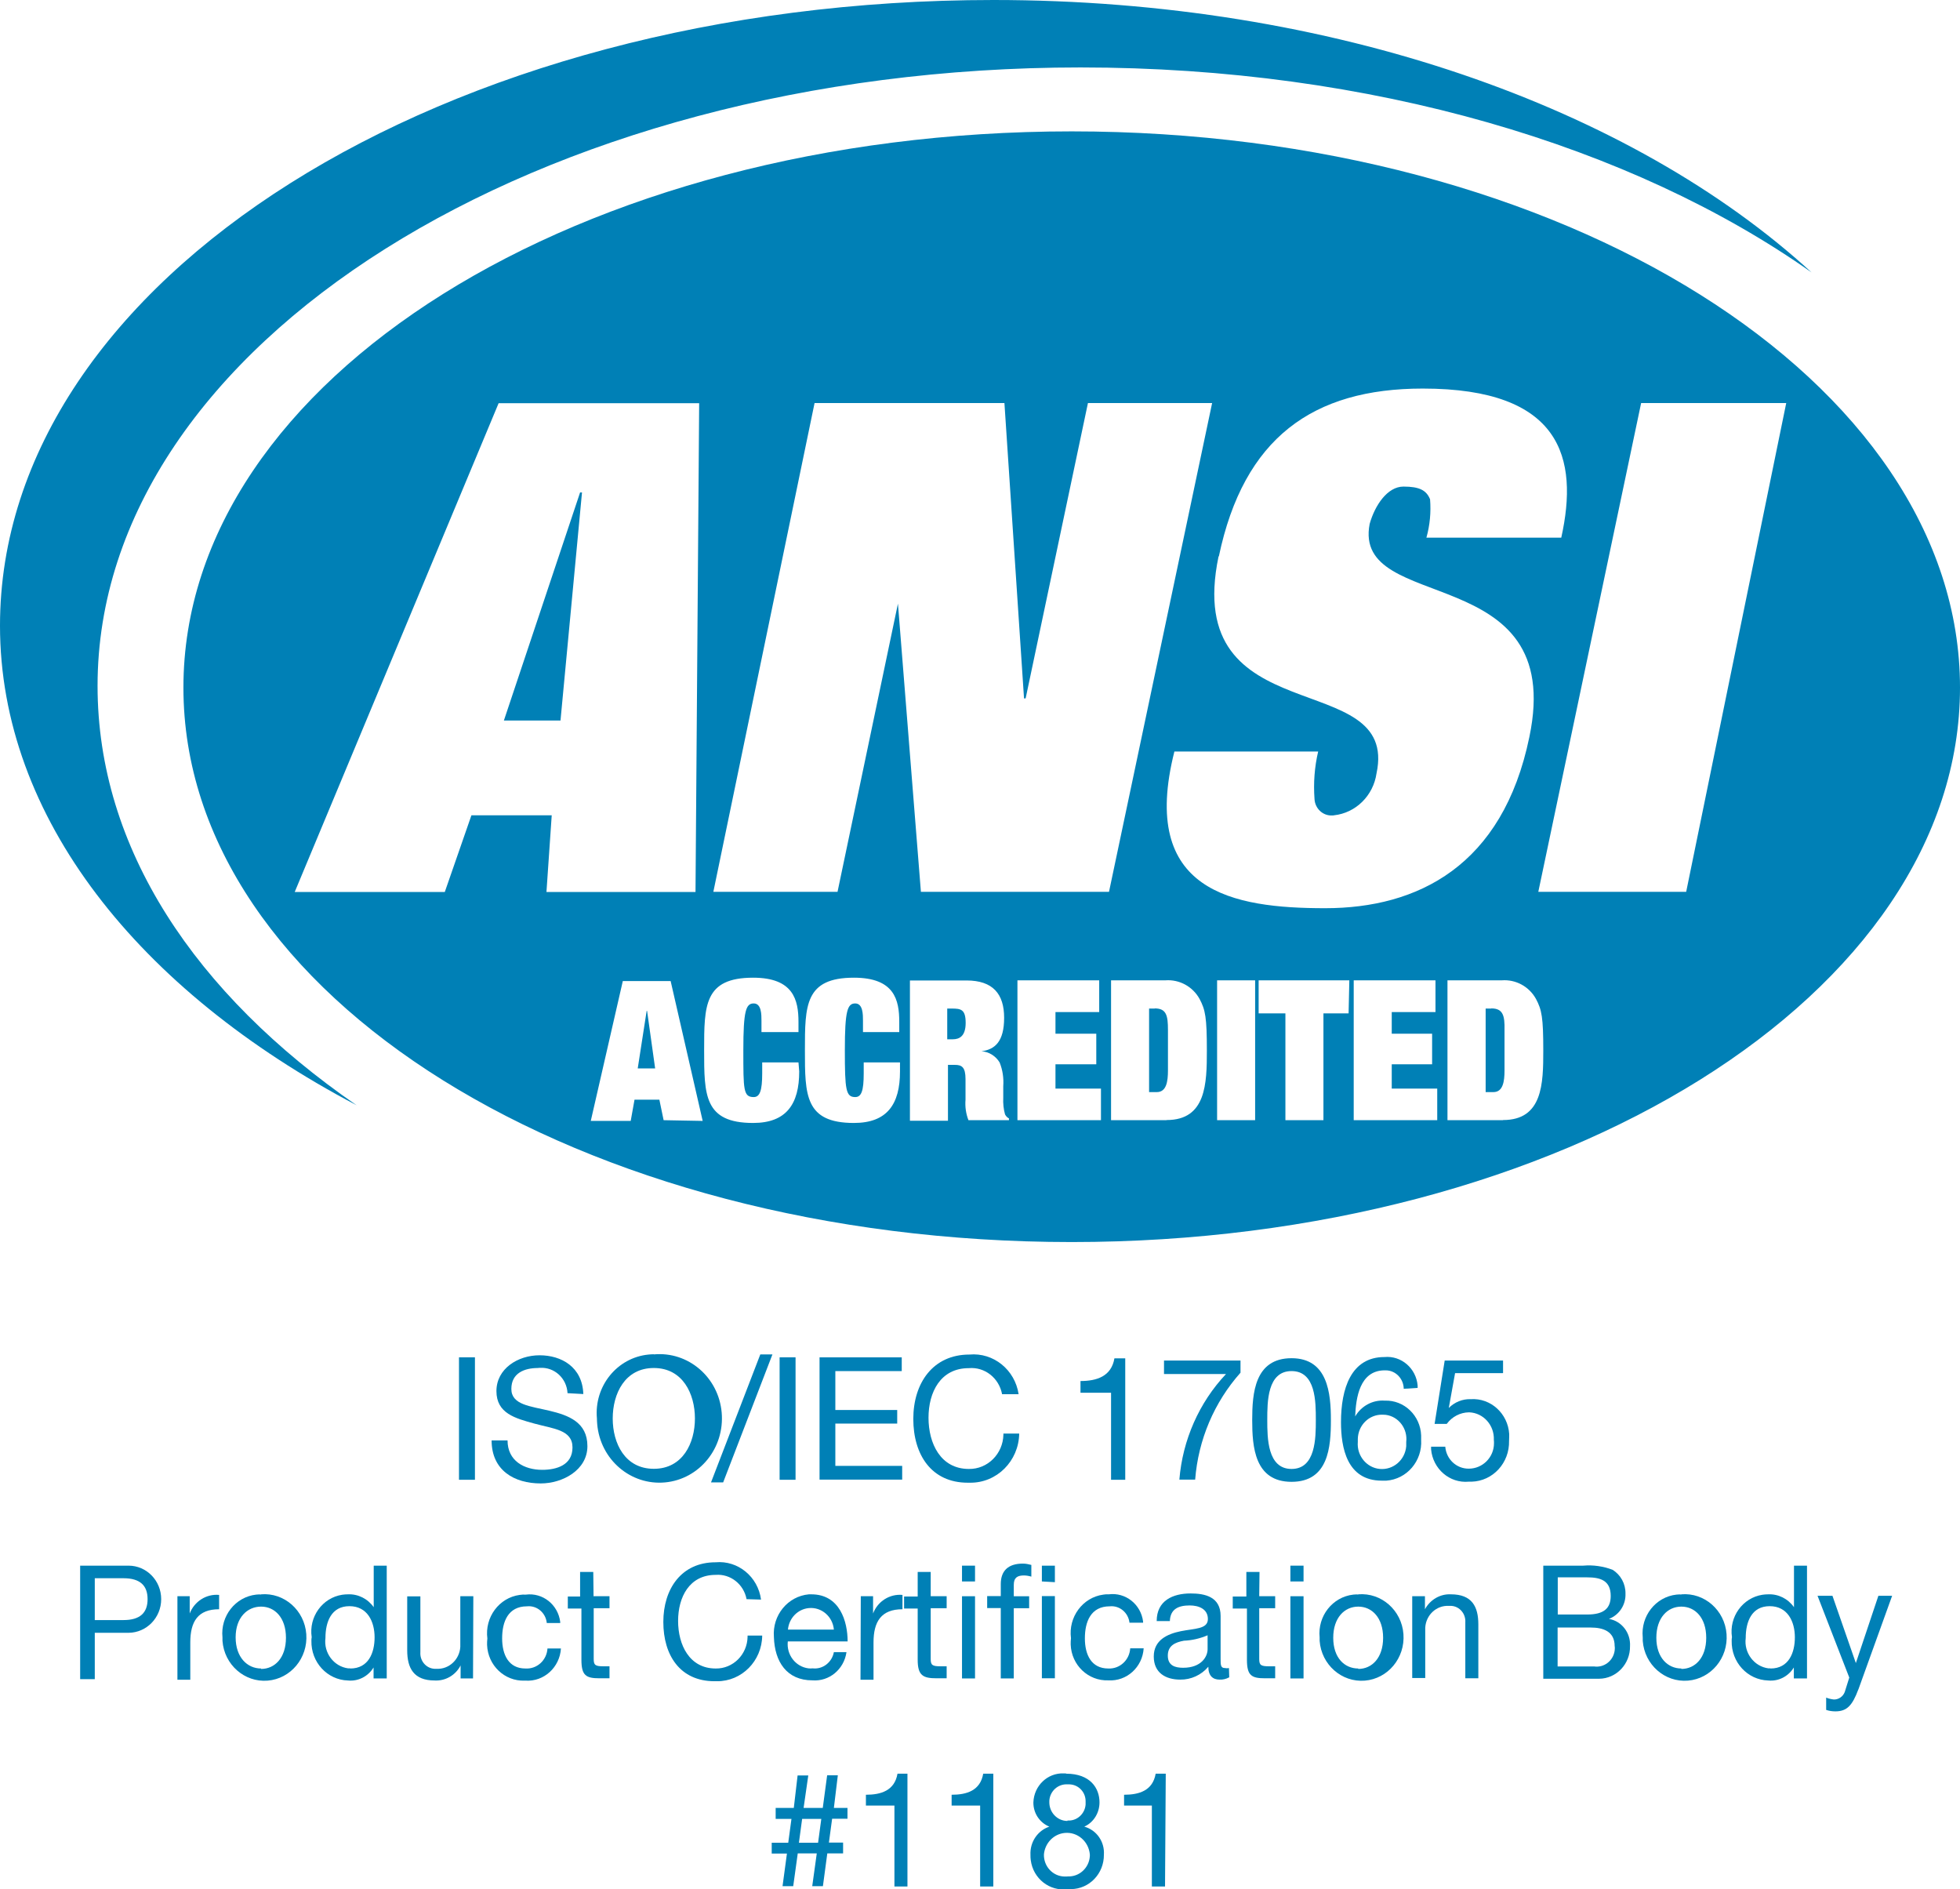 <?xml version="1.0" encoding="UTF-8"?>
<svg id="Capa_2" data-name="Capa 2" xmlns="http://www.w3.org/2000/svg" viewBox="0 0 134 129.14">
  <defs>
    <style>
      .cls-1 {
        fill: #0080b6;
      }
    </style>
  </defs>
  <g id="Capa_2-2" data-name="Capa 2">
    <g id="Layer_2" data-name="Layer 2">
      <g id="Layer_1-2" data-name="Layer 1-2">
        <path class="cls-1" d="m6.67,46.88C6.67,23.57,36.75,4.61,73.87,4.61c19.89,0,37.72,5.36,49.98,14.01C111.55,7.35,91.09,0,67.92,0,30.33,0,0,19.11,0,42.77c0,13.08,9.46,24.93,24.38,32.78-11.04-7.61-17.71-17.57-17.71-28.67Z"/>
        <path class="cls-1" d="m78.94,68.94h-.38v5.71h.53c.66,0,.76-.74.76-1.47v-2.78c0-.97-.1-1.47-.9-1.47Z"/>
        <path class="cls-1" d="m65.07,68.94h-.31v2.1h.38c.43,0,.88-.19.88-1.12s-.33-.98-.95-.98Z"/>
        <polygon class="cls-1" points="39.79 33.66 39.66 33.66 34.45 49.25 38.32 49.25 39.79 33.66"/>
        <polygon class="cls-1" points="44.21 69.1 43.6 73.03 44.79 73.03 44.24 69.1 44.21 69.1"/>
        <path class="cls-1" d="m101.95,68.94h-.38v5.71h.53c.66,0,.76-.74.76-1.47v-2.78c.02-.97-.1-1.47-.9-1.47Z"/>
        <path class="cls-1" d="m73.27,8.98c-33.6,0-60.73,16.94-60.73,38.02s27.13,37.9,60.73,37.9,60.73-16.96,60.73-37.9S106.86,8.98,73.27,8.98Zm10.06,29.05c1.7-8.1,6.43-11.47,13.94-11.47,9.47,0,10.68,4.74,9.47,10.19h-9.22c.24-.85.32-1.74.25-2.62-.25-.62-.73-.87-1.82-.87s-1.95,1.27-2.31,2.55c-1.21,6.23,13.46,2.41,10.92,14.56-1.82,8.84-7.65,11.71-13.96,11.71s-12.73-1.12-10.31-10.71h9.83c-.25,1.06-.33,2.15-.25,3.24.03.66.58,1.17,1.22,1.13.04,0,.08,0,.11-.01,1.49-.16,2.69-1.34,2.91-2.87,1.57-7.35-13.34-2.61-10.8-14.83Zm-51.1,17.7l-1.82,5.24h-10.26l13.94-33.41h13.71l-.25,33.41h-10.19l.36-5.24h-5.49Zm13.14,20.84l-.29-1.4h-1.7l-.26,1.45h-2.73l2.19-9.56h3.27l2.19,9.56-2.69-.05Zm9.27-3.33c0,2.23-.88,3.52-3.15,3.52-3.35,0-3.35-1.91-3.35-4.97s0-4.96,3.35-4.96c2.76,0,3.1,1.53,3.1,3.02v.7h-2.53v-.78c0-.42,0-1.18-.53-1.18s-.71.48-.71,3.2,0,3.2.71,3.2c.41,0,.58-.42.58-1.62v-.75h2.48l.05.62Zm6.89,0c0,2.23-.87,3.52-3.15,3.52-3.35,0-3.35-1.91-3.35-4.97s0-4.96,3.35-4.96c2.78,0,3.1,1.53,3.1,3.02v.7h-2.48v-.78c0-.42,0-1.18-.53-1.18s-.71.48-.71,3.2.07,3.2.71,3.2c.42,0,.58-.42.58-1.62v-.75h2.48v.62Zm7.44,3.33h-2.76c-.17-.44-.24-.92-.2-1.4v-1.41c0-.82-.26-.97-.72-.97h-.48v3.82h-2.6v-9.59h3.87c1.8,0,2.57.92,2.57,2.55s-.63,2.17-1.55,2.29h0c.51.03.97.32,1.24.76.21.52.29,1.07.25,1.63v.79c-.02.38.02.77.12,1.13.06.12.15.22.27.28v.11Zm6.3,0h-5.71v-9.56h5.59v2.17h-2.99v1.48h2.79v2.09h-2.79v1.66h3.11v2.17Zm-12.31-15.61l-1.57-19.7-4.13,19.7h-8.49l6.92-33.41h12.98l1.34,20.19h.11l4.26-20.19h8.49l-7.05,33.41h-12.85Zm16.79,15.61h-3.79v-9.56h3.72c.95-.07,1.86.42,2.33,1.27.4.75.5,1.27.5,3.53s-.05,4.75-2.75,4.75Zm6.06,0h-2.6v-9.56h2.6v9.56Zm6.38-7.3h-1.71v7.3h-2.6v-7.3h-1.83v-2.26h6.2l-.05,2.26Zm6.07,7.3h-5.71v-9.56h5.59v2.17h-2.99v1.48h2.76v2.09h-2.76v1.66h3.11v2.17Zm4.49,0h-3.79v-9.56h3.72c.95-.07,1.86.42,2.33,1.27.4.75.5,1.27.5,3.53s-.04,4.75-2.75,4.75Zm12.52-15.61h-10.1l7.03-33.41h9.92l-6.84,33.41Z"/>
        <path class="cls-1" d="m31.38,92.78h1.09v8.37h-1.09v-8.37Z"/>
        <path class="cls-1" d="m38.8,95.23c-.05-1.01-.89-1.79-1.88-1.73-.05,0-.1,0-.14.01-.92,0-1.82.34-1.82,1.43s1.3,1.18,2.6,1.49,2.6.78,2.6,2.42-1.7,2.55-3.19,2.55c-1.82,0-3.36-.9-3.36-2.94h1.09c0,1.4,1.14,2.01,2.37,2.01.98,0,2.07-.32,2.07-1.53s-1.3-1.27-2.6-1.63c-1.3-.36-2.6-.69-2.6-2.22s1.46-2.45,2.95-2.45,2.93.8,2.99,2.65l-1.08-.06Z"/>
        <path class="cls-1" d="m44.7,92.58c2.35-.22,4.43,1.56,4.64,3.98s-1.52,4.55-3.87,4.77c-2.35.22-4.43-1.56-4.64-3.98-.01-.13-.02-.26-.02-.39-.2-2.21,1.38-4.16,3.53-4.37.12-.01.24-.02.36-.02Zm0,7.82c1.98,0,2.81-1.76,2.81-3.44s-.83-3.45-2.81-3.45-2.81,1.76-2.81,3.45.83,3.44,2.81,3.44Z"/>
        <path class="cls-1" d="m51.98,92.58h.83l-3.37,8.75h-.83l3.37-8.75Z"/>
        <path class="cls-1" d="m53.3,92.78h1.09v8.37h-1.09v-8.37Z"/>
        <path class="cls-1" d="m56.04,92.78h5.61v.94h-4.54v2.66h4.23v.93h-4.23v2.89h4.57v.94h-5.65v-8.37Z"/>
        <path class="cls-1" d="m68.51,95.3c-.21-1.11-1.19-1.88-2.28-1.78-1.93,0-2.75,1.64-2.75,3.39s.82,3.5,2.76,3.5c1.28.02,2.33-1.03,2.36-2.34,0-.03,0-.05,0-.08h1.08c-.03,1.89-1.54,3.39-3.38,3.36-.05,0-.1,0-.14,0-2.48,0-3.72-1.91-3.72-4.36s1.34-4.4,3.84-4.4c1.64-.15,3.11,1.04,3.36,2.71h-1.13Z"/>
        <path class="cls-1" d="m76.93,101.15h-.97v-5.95h-2.09v-.8c1.1,0,2.11-.31,2.32-1.55h.74v8.31Z"/>
        <path class="cls-1" d="m84.81,93.83c-1.8,2.02-2.89,4.59-3.1,7.31h-1.08c.22-2.71,1.35-5.27,3.19-7.22h-4.24v-.92h5.23v.83Z"/>
        <path class="cls-1" d="m88.3,92.84c2.48,0,2.69,2.4,2.69,4.23s-.16,4.22-2.69,4.22-2.69-2.4-2.69-4.22.16-4.23,2.69-4.23Zm0,7.57c1.65,0,1.66-2.11,1.66-3.35s0-3.34-1.66-3.34-1.66,2.1-1.66,3.34.01,3.35,1.66,3.35Z"/>
        <path class="cls-1" d="m95.97,94.95c0-.7-.55-1.28-1.23-1.28-.04,0-.08,0-.12,0-1.66.04-1.92,1.87-1.97,3.15h0c.42-.72,1.2-1.14,2.02-1.08,1.33-.05,2.44,1.02,2.49,2.38,0,.1,0,.2,0,.3.09,1.45-.98,2.69-2.38,2.79-.1,0-.2,0-.31,0-2.39,0-2.79-2.26-2.79-4,0-2.28.68-4.45,2.97-4.45,1.15-.11,2.17.77,2.27,1.95,0,.05,0,.11,0,.16l-.95.06Zm-3.14,3.61c-.08.94.6,1.77,1.51,1.85s1.72-.61,1.8-1.55c0-.1,0-.2,0-.29.11-.91-.52-1.75-1.41-1.86-.07,0-.15-.01-.22-.01-.91-.02-1.66.72-1.68,1.66,0,.07,0,.14,0,.21Z"/>
        <path class="cls-1" d="m102.74,93.86h-3.26l-.43,2.38h0c.4-.4.94-.62,1.5-.6,1.37-.09,2.54.98,2.63,2.38,0,.16,0,.31-.01.47.04,1.5-1.1,2.75-2.56,2.79-.07,0-.14,0-.2,0-1.3.12-2.45-.87-2.57-2.21,0-.06,0-.12,0-.18h.97c.07.86.77,1.51,1.61,1.5.94,0,1.72-.77,1.72-1.74,0-.08,0-.15-.01-.23.04-1-.71-1.84-1.68-1.88,0,0-.02,0-.03,0-.59.01-1.15.3-1.51.79h-.83l.69-4.33h3.99v.85Z"/>
        <path class="cls-1" d="m5.48,107.02h3.31c1.23,0,2.23,1.02,2.23,2.29,0,1.27-1,2.29-2.23,2.3h-2.31v3.17h-1v-7.76Zm1,3.72h1.96c1.14,0,1.65-.5,1.65-1.43s-.51-1.43-1.65-1.43h-1.96v2.85Z"/>
        <path class="cls-1" d="m12.13,109.11h.84v1.18h0c.32-.83,1.14-1.35,2.01-1.27v.98c-1.45,0-1.97.84-1.97,2.27v2.55h-.88v-5.71Z"/>
        <path class="cls-1" d="m17.85,108.98c1.58-.13,2.97,1.09,3.09,2.72.12,1.63-1.06,3.05-2.64,3.18-1.58.13-2.97-1.09-3.09-2.72,0-.08,0-.16,0-.23-.15-1.46.88-2.77,2.3-2.93.12-.01.23-.02.35-.01Zm0,5.1c.94,0,1.7-.76,1.7-2.13s-.76-2.13-1.7-2.13-1.74.74-1.74,2.1.79,2.13,1.74,2.13v.03Z"/>
        <path class="cls-1" d="m26.43,114.73h-.89v-.75h0c-.37.61-1.05.96-1.75.89-1.42-.04-2.53-1.25-2.5-2.71,0-.08,0-.17.02-.25-.21-1.39.73-2.69,2.08-2.9.13-.02.27-.03.4-.03.69-.03,1.35.3,1.76.88h0v-2.84h.89v7.71Zm-2.48-.68c1.24,0,1.66-1.07,1.66-2.13s-.48-2.13-1.72-2.13-1.64,1.07-1.64,2.18c-.13,1.01.57,1.94,1.55,2.07.03,0,.06,0,.09,0h.05Z"/>
        <path class="cls-1" d="m32.33,114.73h-.84v-.89h0c-.34.67-1.04,1.07-1.77,1.03-1.44,0-1.88-.85-1.88-2.06v-3.69h.9v3.82c-.04.58.38,1.09.95,1.13.05,0,.1,0,.15,0,.85.05,1.58-.63,1.63-1.5,0-.09,0-.18,0-.27v-3.19h.89l-.02,5.62Z"/>
        <path class="cls-1" d="m37.38,110.92c-.08-.69-.68-1.19-1.35-1.12-1.3,0-1.7,1.06-1.7,2.19s.45,2.06,1.59,2.06c.79.05,1.46-.56,1.51-1.37,0,0,0,0,0,0h.92c-.08,1.29-1.16,2.28-2.42,2.2-.02,0-.04,0-.06,0-1.37.05-2.52-1.04-2.57-2.45,0-.14,0-.29.02-.43-.19-1.45.8-2.79,2.21-2.98.14-.02.28-.03.42-.02,1.15-.15,2.2.68,2.35,1.86,0,.03,0,.05,0,.08h-.92Z"/>
        <path class="cls-1" d="m40.59,109.11h1.08v.82h-1.08v3.47c0,.42.11.5.67.5h.41v.82h-.68c-.93,0-1.24-.19-1.24-1.27v-3.5h-.93v-.82h.84v-1.68h.9l.02,1.68Z"/>
        <path class="cls-1" d="m51.04,109.31c-.19-1.02-1.1-1.74-2.11-1.66-1.8,0-2.57,1.52-2.57,3.15s.77,3.25,2.57,3.25c1.18.02,2.16-.95,2.18-2.17,0-.03,0-.05,0-.08h1c-.02,1.74-1.4,3.13-3.09,3.12-.06,0-.11,0-.17,0-2.36,0-3.5-1.78-3.5-4.05s1.24-4.08,3.57-4.08c1.53-.14,2.9.98,3.11,2.55l-1-.03Z"/>
        <path class="cls-1" d="m57.87,112.94c-.17,1.17-1.18,2.01-2.33,1.92-1.75,0-2.58-1.27-2.63-2.96-.12-1.49.95-2.79,2.39-2.92.06,0,.11,0,.17,0,1.95,0,2.48,1.86,2.48,3.22h-4.09c-.1.91.53,1.73,1.41,1.84.1.01.19.01.29,0,.69.08,1.32-.41,1.45-1.11h.86Zm-.86-1.55c-.08-.89-.84-1.55-1.71-1.47-.76.07-1.36.69-1.43,1.47h3.14Z"/>
        <path class="cls-1" d="m58.85,109.11h.84v1.18h0c.32-.84,1.14-1.35,2.01-1.27v.98c-1.45,0-1.98.84-1.98,2.27v2.55h-.89l.02-5.71Z"/>
        <path class="cls-1" d="m63.63,109.11h1.09v.82h-1.09v3.47c0,.42.11.5.68.5h.41v.82h-.68c-.94,0-1.3-.19-1.3-1.27v-3.5h-.93v-.82h.93v-1.68h.89v1.68Z"/>
        <path class="cls-1" d="m66.66,108.1h-.89v-1.08h.89v1.08Zm-.89,1.01h.89v5.62h-.89v-5.62Z"/>
        <path class="cls-1" d="m68.42,109.92h-.93v-.82h.93v-.82c0-.92.52-1.4,1.51-1.4.2,0,.39.04.58.09v.8c-.17-.05-.34-.08-.51-.08-.43,0-.69.14-.69.64v.78h1.05v.82h-1.05v4.8h-.89v-4.82Zm2.81-1.82v-1.08h.89v1.13l-.89-.05Zm0,6.62v-5.62h.89v5.62h-.89Z"/>
        <path class="cls-1" d="m77.22,110.92c-.08-.69-.68-1.19-1.35-1.12-1.3,0-1.7,1.06-1.7,2.19s.45,2.06,1.6,2.06c.78.04,1.45-.57,1.5-1.38h.92c-.08,1.29-1.16,2.27-2.42,2.19-1.37.05-2.52-1.04-2.57-2.45,0-.14,0-.29.02-.43-.19-1.45.8-2.79,2.21-2.98.12-.02.25-.03.37-.02,1.15-.15,2.2.68,2.35,1.86,0,.03,0,.05,0,.08h-.93Z"/>
        <path class="cls-1" d="m84.02,114.66c-.2.11-.42.16-.64.15-.47,0-.77-.27-.77-.88-.48.57-1.19.89-1.92.88-.99,0-1.81-.46-1.81-1.58s.92-1.54,1.85-1.73,1.85-.13,1.85-.83-.64-.93-1.24-.93c-.77,0-1.33.24-1.36,1.07h-.9c0-1.4,1.1-1.89,2.32-1.89.98,0,2.05.23,2.05,1.54v2.92c0,.43,0,.64.3.64.09.02.18.02.27,0l.02.64Zm-1.46-2.88c-.52.22-1.07.35-1.62.37-.59.11-1.1.33-1.1,1.02s.51.83,1.05.83c1.24,0,1.67-.76,1.67-1.27v-.94Z"/>
        <path class="cls-1" d="m86.09,109.11h1.09v.82h-1.09v3.47c0,.42.11.5.68.5h.41v.82h-.69c-.93,0-1.24-.19-1.24-1.27v-3.5h-.97v-.82h.93v-1.68h.9l-.02,1.68Z"/>
        <path class="cls-1" d="m89.12,108.1h-.9v-1.08h.9v1.08Zm-.9,1.01h.9v5.62h-.9v-5.62Z"/>
        <path class="cls-1" d="m92.86,108.98c1.58-.13,2.97,1.09,3.09,2.72.12,1.63-1.06,3.05-2.64,3.18-1.58.13-2.97-1.09-3.09-2.72,0-.08,0-.16,0-.23-.15-1.46.88-2.77,2.3-2.93.12-.01.23-.02.35-.01Zm0,5.1c.94,0,1.7-.76,1.7-2.13s-.76-2.13-1.7-2.13-1.71.76-1.71,2.13.77,2.1,1.71,2.1v.03Z"/>
        <path class="cls-1" d="m96.56,109.11h.86v.89h0c.36-.66,1.05-1.06,1.78-1.02,1.44,0,1.87.85,1.87,2.05v3.69h-.89v-3.82c.04-.58-.38-1.09-.95-1.13-.06,0-.11,0-.17,0-.85-.05-1.57.62-1.62,1.49,0,.09,0,.18,0,.27v3.17h-.89v-5.59Z"/>
        <path class="cls-1" d="m105.5,107.02h2.74c.68-.06,1.36.04,2,.28.56.34.9.96.89,1.63.03.77-.43,1.46-1.13,1.73h0c.87.15,1.49.95,1.44,1.86.02,1.22-.93,2.22-2.11,2.23-.06,0-.12,0-.18,0h-3.64v-7.73Zm1,3.34h2.01c1.14,0,1.61-.42,1.61-1.27,0-1.08-.74-1.27-1.61-1.27h-2.01v2.55Zm0,3.55h2.48c.68.1,1.31-.38,1.41-1.08.01-.1.02-.21,0-.31,0-1.01-.79-1.27-1.64-1.27h-2.26v2.66Z"/>
        <path class="cls-1" d="m114.95,108.98c1.58-.13,2.97,1.09,3.09,2.72.12,1.63-1.06,3.05-2.64,3.18-1.58.13-2.97-1.09-3.09-2.72,0-.08,0-.16,0-.23-.15-1.46.88-2.77,2.3-2.93.12-.01.23-.02.35-.01Zm0,5.1c.94,0,1.7-.76,1.7-2.13s-.76-2.13-1.7-2.13-1.71.76-1.71,2.13.79,2.1,1.71,2.1v.03Z"/>
        <path class="cls-1" d="m123.53,114.73h-.89v-.75h0c-.37.61-1.05.96-1.75.89-1.42-.04-2.53-1.25-2.5-2.71,0-.08,0-.17.02-.25-.21-1.39.73-2.69,2.08-2.9.13-.02.27-.03.4-.03.69-.03,1.35.3,1.76.88h0v-2.84h.89v7.71Zm-2.48-.68c1.24,0,1.66-1.07,1.66-2.13s-.48-2.13-1.72-2.13-1.64,1.07-1.64,2.18c-.13,1.01.57,1.94,1.55,2.07.03,0,.06,0,.09,0h.05Z"/>
        <path class="cls-1" d="m127.05,115.48c-.41,1.1-.78,1.5-1.57,1.5-.21,0-.43-.03-.63-.1v-.84c.17.07.35.11.53.13.33,0,.62-.2.74-.51l.31-.99-2.17-5.59h1.02l1.6,4.6h0l1.54-4.6h.94l-2.31,6.41Z"/>
        <path class="cls-1" d="m53.79,126.7h-1.03v-.74h1.13l.22-1.63h-1.08v-.75h1.24l.26-2.22h.73l-.32,2.22h1.31l.3-2.23h.73l-.27,2.23h.93v.74h-1.05l-.22,1.63h.97v.74h-1.08l-.3,2.24h-.73l.31-2.24h-1.3l-.31,2.24h-.73l.3-2.23Zm1.05-2.37l-.22,1.63h1.31l.22-1.63h-1.31Z"/>
        <path class="cls-1" d="m62.04,128.95h-.89v-5.53h-1.95v-.74c1.03,0,1.96-.28,2.16-1.44h.68v7.71Z"/>
        <path class="cls-1" d="m67.91,128.95h-.9v-5.53h-1.95v-.74c1.03,0,1.96-.28,2.16-1.44h.69v7.71Z"/>
        <path class="cls-1" d="m72.89,121.24c1.65,0,2.28.99,2.28,1.96,0,.72-.4,1.37-1.04,1.66.84.23,1.4,1.03,1.34,1.92.01,1.29-.99,2.34-2.25,2.35-.08,0-.16,0-.23,0-1.23.17-2.36-.72-2.52-1.98-.02-.12-.02-.24-.02-.37-.04-.87.49-1.65,1.29-1.92-.66-.27-1.1-.92-1.09-1.66.04-1.13.96-2.02,2.07-1.98.06,0,.12,0,.18.01Zm.09,7.02c.8.05,1.49-.58,1.53-1.4,0-.03,0-.07,0-.1-.08-.89-.84-1.55-1.71-1.47-.76.07-1.36.69-1.43,1.47-.02.82.61,1.49,1.4,1.51.07,0,.13,0,.2,0Zm0-3.82c.63.05,1.19-.44,1.24-1.09,0-.06,0-.12,0-.19.02-.64-.47-1.17-1.1-1.19-.05,0-.1,0-.14,0-.64-.04-1.2.46-1.24,1.12,0,.02,0,.04,0,.07-.02.7.52,1.29,1.2,1.31.01,0,.03,0,.04,0v-.04Z"/>
        <path class="cls-1" d="m79.65,128.95h-.9v-5.53h-1.9v-.74c1.03,0,1.96-.28,2.16-1.44h.69l-.05,7.71Z"/>
      </g>
    </g>
  </g>
</svg>